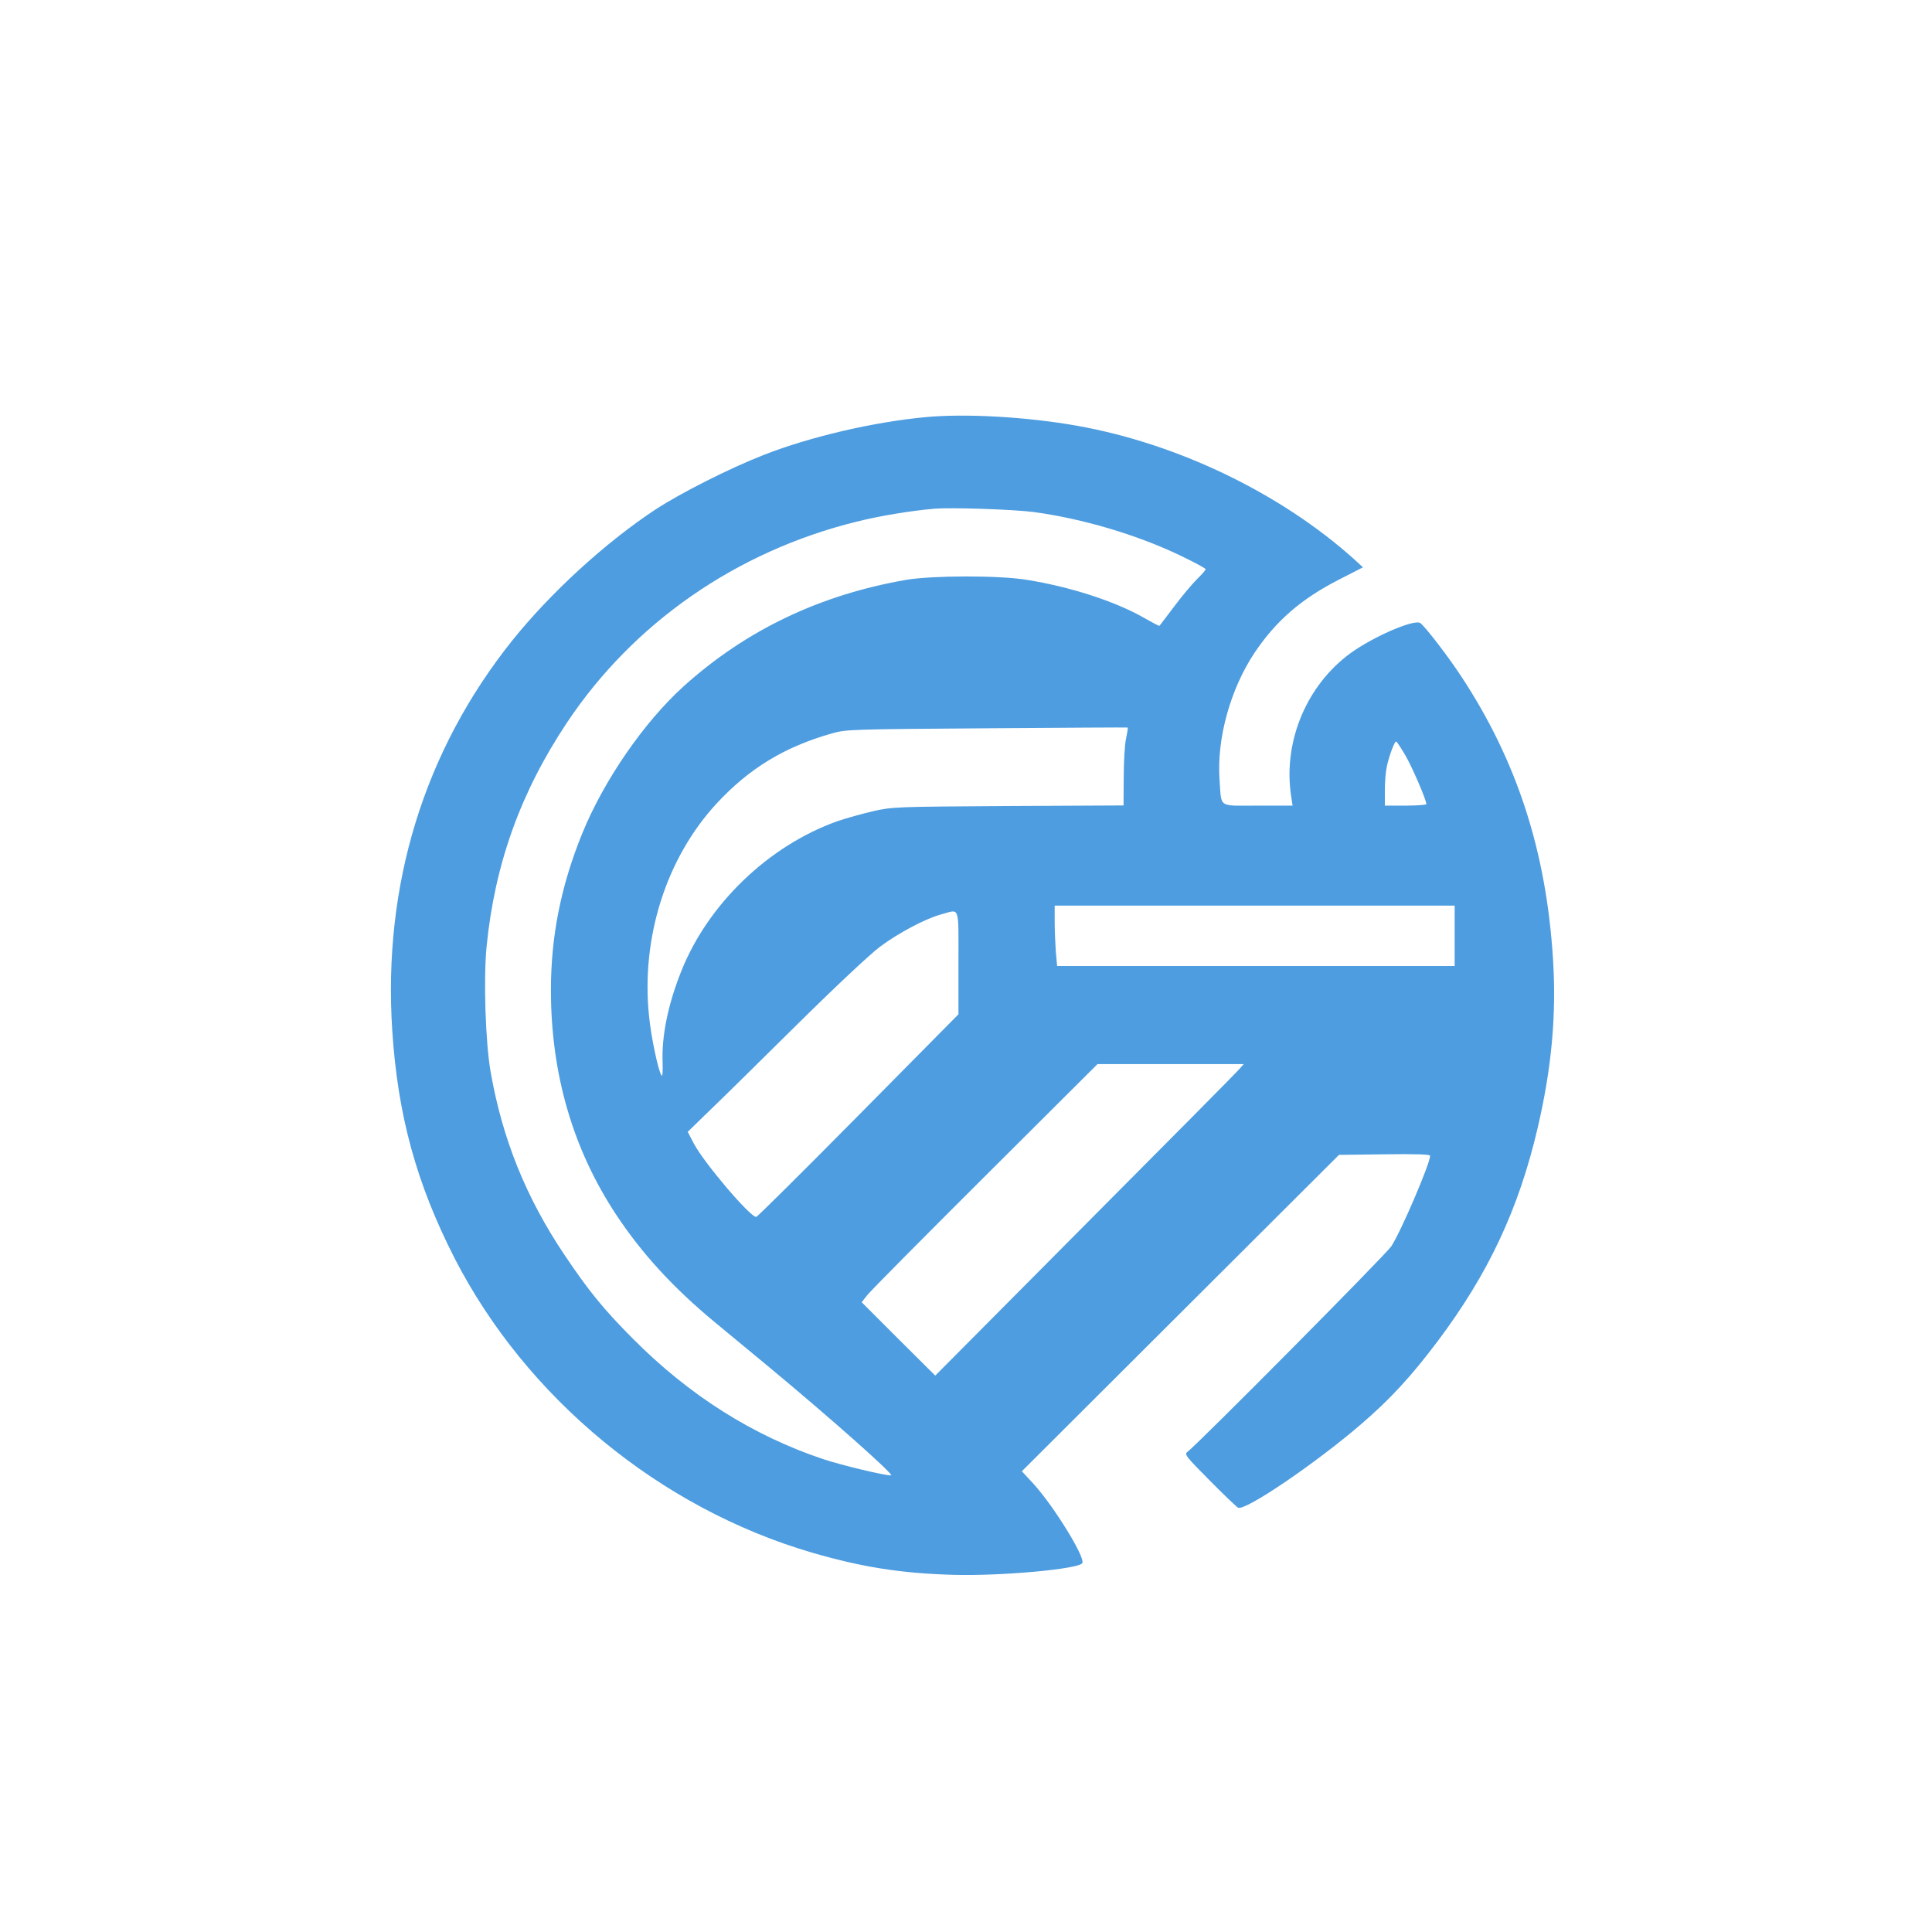 <?xml version="1.0" standalone="no"?>
<!DOCTYPE svg PUBLIC "-//W3C//DTD SVG 20010904//EN"
 "http://www.w3.org/TR/2001/REC-SVG-20010904/DTD/svg10.dtd">
<svg version="1.0" xmlns="http://www.w3.org/2000/svg"
 width="1024pt" height="1024pt" viewBox="0 0 1024 1024"
 preserveAspectRatio="xMidYMid meet">

<g transform="translate(0,1024) scale(0.1,-0.1)"
fill="#4D9DE0" stroke="none">
<path d="M4905 8029 c-277 -26 -612 -104 -859 -201 -179 -70 -438 -201 -571
-288 -266 -175 -558 -443 -760 -695 -467 -584 -686 -1295 -636 -2066 29 -450
128 -811 330 -1207 381 -742 1088 -1325 1894 -1561 265 -77 470 -110 752 -118
251 -7 670 31 682 63 13 34 -151 300 -258 418 l-63 68 841 839 840 838 242 3
c169 2 241 0 241 -8 0 -41 -156 -405 -206 -480 -31 -46 -1022 -1045 -1080
-1089 -18 -13 -10 -23 116 -150 74 -75 143 -141 152 -146 36 -20 410 234 654
444 151 130 264 252 403 437 270 359 431 703 531 1132 75 321 100 603 81 899
-36 569 -192 1048 -486 1494 -69 105 -185 256 -216 282 -32 26 -280 -84 -396
-178 -218 -174 -331 -461 -290 -736 l8 -53 -185 0 c-213 0 -191 -15 -202 135
-16 219 57 483 186 676 113 168 245 283 443 385 l131 67 -49 45 c-391 350
-937 612 -1470 706 -267 47 -590 65 -800 45z m575 -503 c259 -35 544 -120 773
-229 75 -36 137 -69 137 -74 0 -5 -21 -29 -46 -53 -25 -25 -80 -90 -121 -145
-42 -55 -76 -101 -78 -102 -1 -2 -37 17 -81 42 -153 88 -395 166 -624 202
-147 24 -497 23 -635 0 -458 -79 -850 -266 -1181 -564 -210 -190 -422 -497
-537 -778 -113 -277 -167 -545 -167 -832 0 -444 116 -844 347 -1193 136 -205
300 -384 518 -565 66 -55 199 -165 295 -244 325 -270 663 -570 643 -571 -33
-1 -263 54 -359 86 -372 124 -711 338 -1009 638 -156 157 -234 252 -366 449
-202 302 -327 612 -389 968 -27 157 -38 491 -21 662 43 436 180 818 426 1187
352 528 898 908 1535 1065 123 31 288 58 415 69 92 7 419 -4 525 -18z m488
-1202 c-7 -32 -12 -125 -12 -206 l-1 -147 -610 -3 c-594 -4 -613 -4 -715 -27
-57 -13 -143 -37 -190 -53 -365 -129 -689 -440 -830 -798 -70 -175 -104 -345
-98 -483 1 -42 0 -73 -5 -68 -16 16 -56 202 -67 316 -43 415 91 837 358 1126
173 187 361 301 612 372 73 21 98 22 820 27 410 3 746 5 747 4 2 0 -2 -27 -9
-60z m1481 -88 c38 -66 111 -236 111 -258 0 -4 -49 -8 -110 -8 l-110 0 0 83
c0 45 5 102 11 127 13 58 40 130 49 130 3 0 25 -33 49 -74z m261 -956 l0 -160
-1054 0 -1053 0 -7 77 c-3 42 -6 114 -6 160 l0 83 1060 0 1060 0 0 -160z
m-2630 -143 l0 -273 -531 -537 c-292 -295 -535 -537 -541 -537 -33 0 -276 286
-330 388 l-33 63 110 107 c61 58 270 264 465 457 208 206 392 378 444 417 99
74 243 150 326 172 99 27 90 53 90 -257z m1488 -564 c-13 -16 -381 -387 -818
-826 l-793 -798 -195 194 -195 195 31 39 c16 21 298 305 625 631 l594 592 387
0 388 0 -24 -27z"/>
</g>
</svg>
